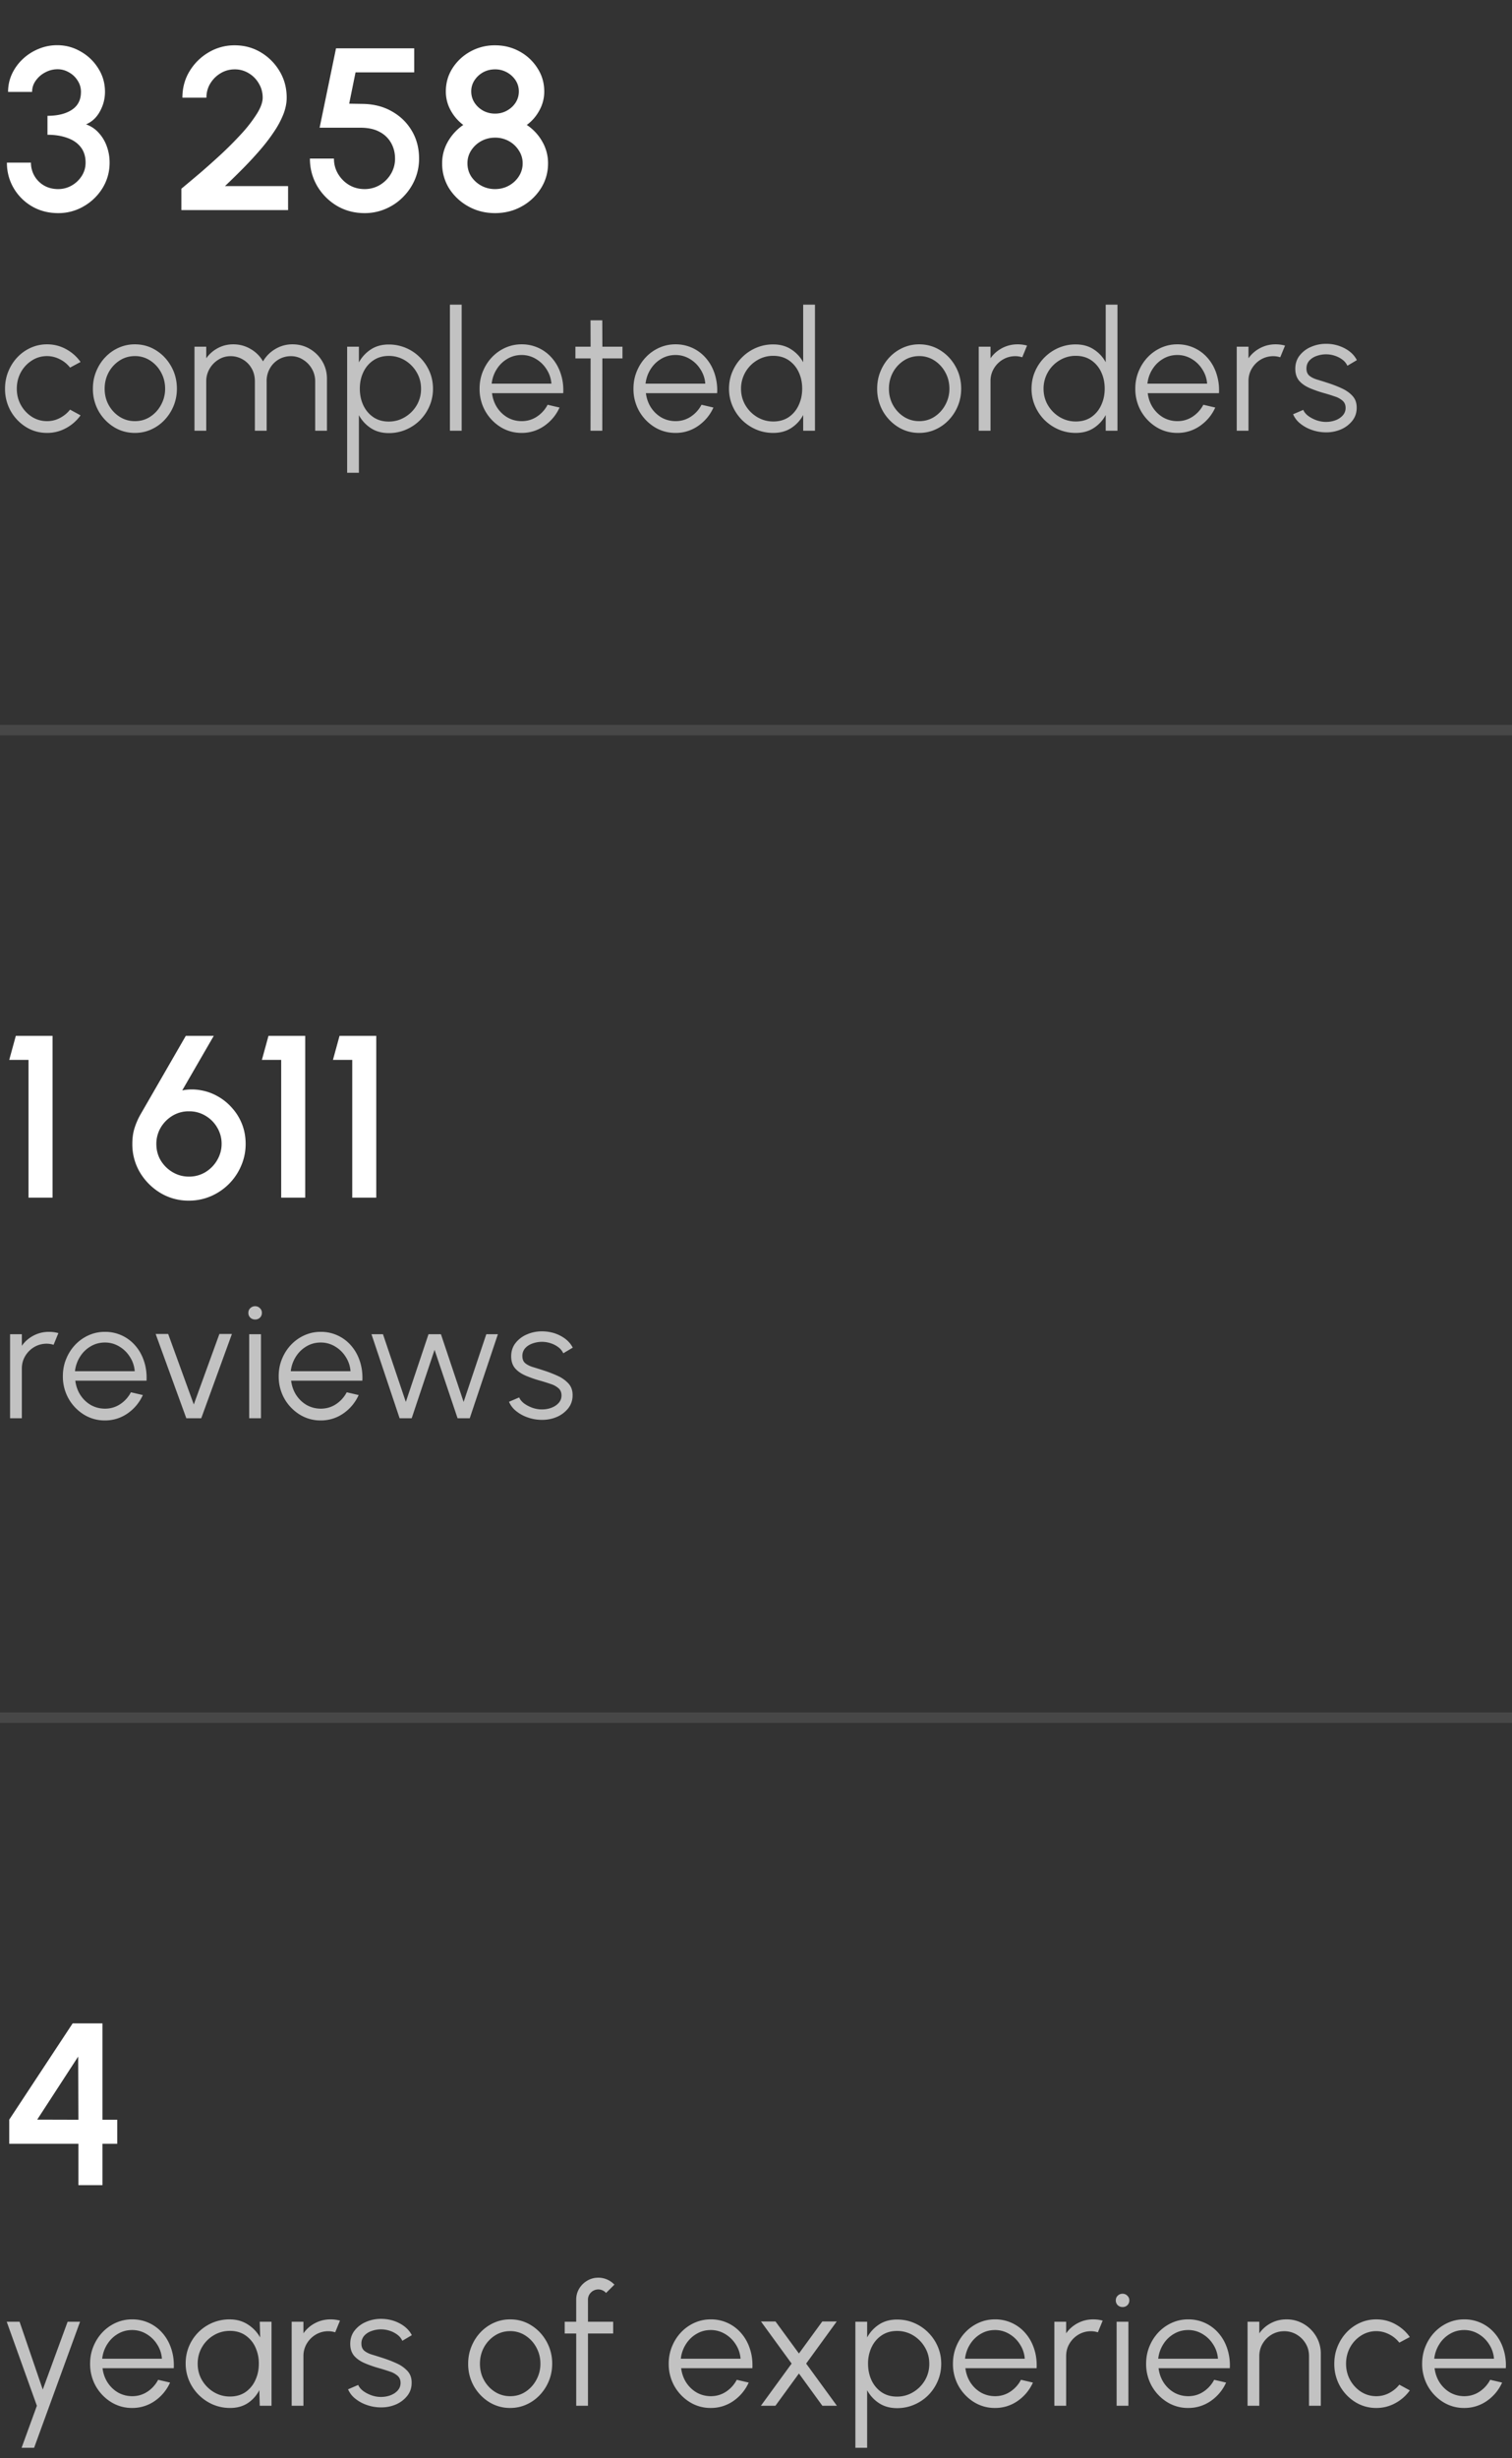 <svg width="144" height="234" viewBox="0 0 144 234" fill="none" xmlns="http://www.w3.org/2000/svg"><rect x="0" y="0" width="144" height="234" fill="#333333" stroke="none"/><path d="M5.544 20.286c-.931 0-1.767-.216-2.508-.649a4.816 4.816 0 0 1-1.738-1.738 4.699 4.699 0 0 1-.638-2.42h2.288a2.486 2.486 0 0 0 1.243 2.178c.389.227.84.341 1.353.341.462 0 .891-.114 1.287-.341a2.72 2.72 0 0 0 .957-.913c.242-.381.363-.803.363-1.265 0-.587-.154-1.078-.462-1.474-.308-.396-.737-.69-1.287-.88-.543-.198-1.17-.297-1.881-.297v-1.804c.968 0 1.742-.19 2.321-.572.58-.381.869-.95.869-1.705 0-.396-.106-.755-.319-1.078a2.22 2.22 0 0 0-.825-.781 2.115 2.115 0 0 0-1.089-.297 2.46 2.46 0 0 0-1.166.297 2.51 2.51 0 0 0-.902.781 1.79 1.79 0 0 0-.352 1.078H.77c0-.609.125-1.18.374-1.716a4.623 4.623 0 0 1 1.034-1.419c.44-.41.939-.73 1.496-.957a4.57 4.57 0 0 1 1.771-.352c.807 0 1.555.202 2.244.605a4.62 4.62 0 0 1 1.672 1.606c.425.667.638 1.412.638 2.233 0 .653-.161 1.272-.484 1.859-.315.58-.755.99-1.32 1.232.491.176.902.455 1.232.836.337.374.59.807.759 1.298.169.484.253.986.253 1.507 0 .88-.224 1.687-.671 2.42a5.029 5.029 0 0 1-1.793 1.738 4.733 4.733 0 0 1-2.431.649ZM17.273 20v-2.035c.52-.433 1.118-.935 1.793-1.507.674-.58 1.36-1.192 2.057-1.837a34.25 34.25 0 0 0 1.925-1.947 13.327 13.327 0 0 0 1.419-1.848c.366-.587.55-1.096.55-1.529 0-.491-.121-.939-.363-1.342a2.665 2.665 0 0 0-.957-.979 2.502 2.502 0 0 0-1.342-.374c-.492 0-.943.125-1.353.374-.404.242-.73.568-.98.979-.241.403-.362.85-.362 1.342h-2.288c0-.931.227-1.771.682-2.519a5.18 5.18 0 0 1 1.815-1.793 4.79 4.79 0 0 1 2.486-.671c.909 0 1.738.224 2.486.671a5.092 5.092 0 0 1 1.793 1.804c.447.748.67 1.584.67 2.508 0 .513-.106 1.041-.318 1.584a8.584 8.584 0 0 1-.891 1.661c-.374.565-.81 1.137-1.31 1.716a34.675 34.675 0 0 1-1.605 1.738 77.484 77.484 0 0 1-1.75 1.716h6.007V20H17.273Zm17.446.286c-.975 0-1.859-.235-2.65-.704a5.372 5.372 0 0 1-1.87-1.892 5.123 5.123 0 0 1-.683-2.596h2.288c0 .535.132 1.023.396 1.463.264.44.616.792 1.056 1.056.44.257.928.385 1.463.385a2.83 2.83 0 0 0 1.452-.385c.44-.264.792-.616 1.056-1.056a2.79 2.79 0 0 0 .396-1.463c0-.535-.12-1.023-.363-1.463a2.635 2.635 0 0 0-1.089-1.067c-.484-.271-1.1-.407-1.848-.407H30.44L32.002 4.6h7.447v2.288h-5.588l-.605 2.981 1.331.022c1.049.022 1.97.264 2.761.726.8.455 1.426 1.07 1.881 1.848.455.77.682 1.646.682 2.629a5.04 5.04 0 0 1-.407 2.013 5.308 5.308 0 0 1-1.122 1.65c-.47.477-1.02.85-1.65 1.122a4.989 4.989 0 0 1-2.013.407Zm12.428 0c-.932 0-1.779-.213-2.541-.638a5.04 5.04 0 0 1-1.827-1.705 4.447 4.447 0 0 1-.67-2.398c0-.74.183-1.43.55-2.068a4.8 4.8 0 0 1 1.462-1.584 4.3 4.3 0 0 1-1.199-1.386 3.67 3.67 0 0 1-.461-1.804c0-.807.209-1.54.627-2.2a4.69 4.69 0 0 1 1.704-1.595 4.757 4.757 0 0 1 2.355-.594c.858 0 1.642.198 2.354.594a4.602 4.602 0 0 1 1.694 1.595c.425.66.638 1.393.638 2.2a3.67 3.67 0 0 1-.462 1.804c-.301.557-.7 1.02-1.2 1.386a4.612 4.612 0 0 1 1.474 1.584 4.08 4.08 0 0 1 .55 2.068c0 .873-.227 1.668-.681 2.387a5.007 5.007 0 0 1-1.827 1.716c-.762.425-1.61.638-2.54.638Zm0-2.288c.483 0 .924-.11 1.32-.33.395-.22.71-.513.946-.88a2.24 2.24 0 0 0 .363-1.243 2.17 2.17 0 0 0-.364-1.221 2.57 2.57 0 0 0-.945-.891 2.672 2.672 0 0 0-1.32-.33c-.477 0-.917.11-1.32.33a2.66 2.66 0 0 0-.957.891 2.218 2.218 0 0 0-.352 1.221c0 .455.117.869.352 1.243a2.694 2.694 0 0 0 2.277 1.21Zm0-7.183c.418 0 .795-.095 1.133-.286.344-.19.62-.444.825-.759.205-.323.308-.678.308-1.067 0-.389-.103-.74-.308-1.056a2.285 2.285 0 0 0-.825-.759 2.262 2.262 0 0 0-1.133-.286c-.419 0-.8.095-1.145.286-.337.19-.608.444-.814.759a1.894 1.894 0 0 0-.308 1.056c0 .389.103.744.308 1.067.206.315.477.568.814.759.345.19.726.286 1.145.286Z" fill="#fff"/><path d="m6.672 38.992 1 .544a4.057 4.057 0 0 1-1.384 1.216 3.701 3.701 0 0 1-1.808.456c-.736 0-1.408-.19-2.016-.568a4.259 4.259 0 0 1-1.448-1.52A4.275 4.275 0 0 1 .48 37c0-.587.104-1.133.312-1.64.208-.512.493-.96.856-1.344.368-.39.795-.693 1.28-.912a3.734 3.734 0 0 1 1.552-.328c.65 0 1.253.152 1.808.456.56.304 1.021.712 1.384 1.224l-1 .536a2.806 2.806 0 0 0-1-.808 2.668 2.668 0 0 0-1.192-.288c-.539 0-1.027.144-1.464.432a3.069 3.069 0 0 0-1.04 1.128c-.25.47-.376.984-.376 1.544s.128 1.075.384 1.544c.261.47.61.845 1.048 1.128.437.277.92.416 1.448.416a2.6 2.6 0 0 0 1.232-.304c.384-.203.704-.467.96-.792Zm6.175 2.216c-.736 0-1.408-.19-2.016-.568a4.258 4.258 0 0 1-1.448-1.52A4.275 4.275 0 0 1 8.847 37c0-.587.104-1.133.312-1.64.208-.512.493-.96.856-1.344.368-.39.794-.693 1.28-.912a3.734 3.734 0 0 1 1.552-.328c.736 0 1.405.19 2.008.568.608.379 1.09.888 1.448 1.528.363.64.544 1.35.544 2.128 0 .581-.104 1.125-.312 1.632a4.333 4.333 0 0 1-.864 1.344 3.984 3.984 0 0 1-1.272.904c-.48.219-.997.328-1.552.328Zm0-1.12c.544 0 1.032-.141 1.464-.424a3.068 3.068 0 0 0 1.032-1.136A3.14 3.14 0 0 0 15.727 37c0-.56-.128-1.075-.384-1.544a3.051 3.051 0 0 0-1.04-1.136 2.601 2.601 0 0 0-1.456-.424c-.544 0-1.035.144-1.472.432a3.093 3.093 0 0 0-1.032 1.128c-.25.47-.376.984-.376 1.544 0 .576.13 1.099.392 1.568.261.464.61.835 1.048 1.112.437.272.917.408 1.44.408Zm5.675.912v-8h1.12v1.104a3.17 3.17 0 0 1 1.104-.968c.448-.24.939-.36 1.472-.36.602 0 1.154.15 1.656.448A3.19 3.19 0 0 1 25.05 34.4c.282-.49.672-.883 1.168-1.176a3.133 3.133 0 0 1 1.648-.448c.602 0 1.152.147 1.648.44.496.293.89.688 1.184 1.184.293.496.44 1.045.44 1.648V41h-1.12v-4.704c0-.427-.104-.821-.312-1.184a2.438 2.438 0 0 0-.84-.872 2.092 2.092 0 0 0-1.16-.336 2.268 2.268 0 0 0-2 1.16 2.404 2.404 0 0 0-.312 1.232V41h-1.12v-4.704c0-.464-.104-.875-.312-1.232a2.25 2.25 0 0 0-.84-.848 2.253 2.253 0 0 0-1.168-.312c-.422 0-.808.112-1.16.336-.352.219-.632.51-.84.872a2.339 2.339 0 0 0-.312 1.184V41h-1.12Zm15.659 4h-1.12V33h1.12v1.496a3.406 3.406 0 0 1 1.136-1.232c.48-.315 1.05-.472 1.712-.472a4.168 4.168 0 0 1 2.976 1.24c.384.384.685.83.904 1.336.218.507.328 1.05.328 1.632a4.13 4.13 0 0 1-.328 1.64c-.219.512-.52.963-.904 1.352a4.231 4.231 0 0 1-1.344.904 4.073 4.073 0 0 1-1.632.328c-.662 0-1.232-.157-1.712-.472a3.406 3.406 0 0 1-1.136-1.232V45Zm2.84-11.12c-.56 0-1.048.141-1.464.424-.411.277-.728.65-.952 1.12-.224.47-.336.995-.336 1.576 0 .57.109 1.093.328 1.568.224.475.541.853.952 1.136.416.283.906.424 1.472.424.554 0 1.064-.139 1.528-.416.469-.277.845-.65 1.128-1.12A3.052 3.052 0 0 0 40.1 37c0-.57-.139-1.09-.416-1.56a3.196 3.196 0 0 0-1.112-1.136 2.924 2.924 0 0 0-1.552-.424ZM42.849 41V29h1.12v12h-1.12Zm6.825.208c-.736 0-1.408-.19-2.016-.568a4.26 4.26 0 0 1-1.448-1.52 4.275 4.275 0 0 1-.536-2.12c0-.587.104-1.133.312-1.64.208-.512.493-.96.856-1.344.368-.39.794-.693 1.28-.912a3.734 3.734 0 0 1 1.552-.328 3.767 3.767 0 0 1 2.92 1.336c.362.421.634.915.816 1.48.186.565.264 1.176.232 1.832h-6.784c.064.507.224.96.48 1.36.261.4.592.717.992.952.405.23.853.347 1.344.352.533 0 1.013-.139 1.44-.416a3.042 3.042 0 0 0 1.04-1.144l1.136.264c-.32.71-.803 1.29-1.448 1.744a3.714 3.714 0 0 1-2.168.672Zm-2.848-4.688h5.688a2.85 2.85 0 0 0-.456-1.36 2.963 2.963 0 0 0-1.016-.992 2.6 2.6 0 0 0-1.368-.376c-.496 0-.95.123-1.36.368-.41.24-.747.568-1.008.984-.262.41-.422.87-.48 1.376Zm12.455-2.4h-1.913L57.36 41h-1.12l.008-6.88h-1.447V33h1.447l-.008-2.512h1.12L57.369 33h1.913v1.12Zm5.048 7.088c-.736 0-1.408-.19-2.016-.568a4.258 4.258 0 0 1-1.448-1.52A4.274 4.274 0 0 1 60.33 37c0-.587.104-1.133.312-1.64.208-.512.494-.96.856-1.344.368-.39.795-.693 1.28-.912a3.734 3.734 0 0 1 1.552-.328 3.767 3.767 0 0 1 2.92 1.336c.363.421.635.915.816 1.48a5.02 5.02 0 0 1 .232 1.832h-6.784c.064.507.224.96.48 1.36.262.4.592.717.992.952.406.23.854.347 1.344.352.534 0 1.014-.139 1.44-.416a3.043 3.043 0 0 0 1.04-1.144l1.136.264c-.32.71-.802 1.29-1.448 1.744a3.714 3.714 0 0 1-2.168.672Zm-2.848-4.688h5.688a2.852 2.852 0 0 0-.456-1.36 2.963 2.963 0 0 0-1.016-.992 2.6 2.6 0 0 0-1.368-.376c-.496 0-.949.123-1.36.368-.41.24-.746.568-1.008.984-.261.41-.421.87-.48 1.376ZM76.495 29h1.12v12h-1.12v-1.496a3.363 3.363 0 0 1-1.144 1.24c-.48.31-1.051.464-1.712.464-.582 0-1.126-.11-1.632-.328a4.355 4.355 0 0 1-1.344-.904 4.353 4.353 0 0 1-.904-1.344A4.075 4.075 0 0 1 69.43 37c0-.581.109-1.125.328-1.632.218-.512.52-.96.904-1.344.389-.39.837-.693 1.344-.912a4.074 4.074 0 0 1 1.632-.328c.661 0 1.232.157 1.712.472.485.31.866.717 1.144 1.224V29Zm-2.848 11.12c.57 0 1.061-.139 1.472-.416a2.74 2.74 0 0 0 .944-1.136c.224-.475.336-.997.336-1.568 0-.587-.112-1.115-.336-1.584a2.74 2.74 0 0 0-.952-1.128c-.411-.277-.899-.416-1.464-.416a2.91 2.91 0 0 0-1.544.424A3.132 3.132 0 0 0 70.575 37c0 .581.141 1.11.424 1.584.282.47.656.843 1.12 1.12.469.277.978.416 1.528.416Zm13.892 1.088c-.736 0-1.408-.19-2.016-.568a4.258 4.258 0 0 1-1.448-1.52A4.274 4.274 0 0 1 83.54 37c0-.587.104-1.133.312-1.64.208-.512.494-.96.856-1.344.368-.39.795-.693 1.28-.912a3.734 3.734 0 0 1 1.552-.328c.736 0 1.406.19 2.008.568.608.379 1.091.888 1.448 1.528.363.64.544 1.35.544 2.128 0 .581-.104 1.125-.312 1.632a4.333 4.333 0 0 1-.864 1.344 3.984 3.984 0 0 1-1.272.904c-.48.219-.997.328-1.552.328Zm0-1.12c.544 0 1.032-.141 1.464-.424a3.068 3.068 0 0 0 1.032-1.136A3.14 3.14 0 0 0 90.42 37c0-.56-.128-1.075-.384-1.544a3.051 3.051 0 0 0-1.04-1.136 2.601 2.601 0 0 0-1.456-.424c-.544 0-1.034.144-1.472.432a3.093 3.093 0 0 0-1.032 1.128c-.25.47-.376.984-.376 1.544 0 .576.131 1.099.392 1.568.262.464.611.835 1.048 1.112.438.272.918.408 1.44.408Zm5.675.912v-8h1.12v1.104c.283-.405.651-.728 1.104-.968.454-.24.947-.36 1.48-.36.31 0 .608.04.896.12l-.456 1.112a2.214 2.214 0 0 0-.656-.104c-.432 0-.829.107-1.192.32a2.436 2.436 0 0 0-.856.856 2.28 2.28 0 0 0-.32 1.192V41h-1.12Zm12.092-12h1.12v12h-1.12v-1.496a3.363 3.363 0 0 1-1.144 1.24c-.48.31-1.051.464-1.712.464-.581 0-1.125-.11-1.632-.328a4.35 4.35 0 0 1-1.344-.904 4.35 4.35 0 0 1-.904-1.344A4.074 4.074 0 0 1 98.242 37c0-.581.11-1.125.328-1.632a4.282 4.282 0 0 1 2.248-2.256 4.076 4.076 0 0 1 1.632-.328c.661 0 1.232.157 1.712.472.485.31.867.717 1.144 1.224V29Zm-2.848 11.12c.571 0 1.061-.139 1.472-.416a2.74 2.74 0 0 0 .944-1.136c.224-.475.336-.997.336-1.568 0-.587-.112-1.115-.336-1.584a2.738 2.738 0 0 0-.952-1.128c-.411-.277-.899-.416-1.464-.416a2.91 2.91 0 0 0-1.544.424A3.13 3.13 0 0 0 99.386 37c0 .581.141 1.11.424 1.584.283.47.656.843 1.12 1.12a2.95 2.95 0 0 0 1.528.416Zm9.666 1.088c-.736 0-1.408-.19-2.016-.568a4.267 4.267 0 0 1-1.448-1.52 4.278 4.278 0 0 1-.536-2.12c0-.587.104-1.133.312-1.64.208-.512.494-.96.856-1.344a4.02 4.02 0 0 1 1.28-.912 3.737 3.737 0 0 1 1.552-.328 3.767 3.767 0 0 1 2.92 1.336c.363.421.635.915.816 1.48a5.01 5.01 0 0 1 .232 1.832h-6.784c.064.507.224.96.48 1.36.262.4.592.717.992.952.406.23.854.347 1.344.352.534 0 1.014-.139 1.44-.416a3.04 3.04 0 0 0 1.04-1.144l1.136.264c-.32.71-.802 1.29-1.448 1.744a3.713 3.713 0 0 1-2.168.672Zm-2.848-4.688h5.688a2.843 2.843 0 0 0-.456-1.36 2.96 2.96 0 0 0-1.016-.992 2.6 2.6 0 0 0-1.368-.376c-.496 0-.949.123-1.36.368-.41.24-.746.568-1.008.984-.261.41-.421.87-.48 1.376Zm8.508 4.48v-8h1.12v1.104c.282-.405.65-.728 1.104-.968.453-.24.946-.36 1.48-.36.309 0 .608.04.896.12l-.456 1.112a2.215 2.215 0 0 0-.656-.104c-.432 0-.83.107-1.192.32a2.429 2.429 0 0 0-.856.856c-.214.357-.32.755-.32 1.192V41h-1.12Zm8.401.152a4.062 4.062 0 0 1-1.28-.24 3.588 3.588 0 0 1-1.088-.608 2.232 2.232 0 0 1-.664-.872l.968-.416c.085.208.243.4.472.576.235.17.501.31.8.416.299.101.595.152.888.152.325 0 .629-.053.912-.16a1.71 1.71 0 0 0 .688-.456c.181-.203.272-.44.272-.712 0-.293-.096-.523-.288-.688a2.033 2.033 0 0 0-.728-.4 20.063 20.063 0 0 0-.904-.288 11.343 11.343 0 0 1-1.496-.512c-.432-.187-.771-.424-1.016-.712-.24-.293-.36-.67-.36-1.128 0-.485.136-.904.408-1.256a2.693 2.693 0 0 1 1.08-.824 3.512 3.512 0 0 1 1.432-.296 3.73 3.73 0 0 1 1.776.424c.539.283.928.659 1.168 1.128l-.904.536a1.448 1.448 0 0 0-.456-.568 2.449 2.449 0 0 0-.712-.376 2.643 2.643 0 0 0-1.752.008 1.66 1.66 0 0 0-.712.456c-.176.203-.264.45-.264.744 0 .293.088.517.264.672.176.15.413.272.712.368.304.09.645.197 1.024.32.485.155.941.33 1.368.528.427.197.771.443 1.032.736s.389.664.384 1.112c0 .48-.144.899-.432 1.256a2.791 2.791 0 0 1-1.12.824 3.57 3.57 0 0 1-1.472.256Z" fill="#fff" fill-opacity=".7"/><path stroke="#fff" stroke-opacity=".1" d="M0 69.5h144"/><path d="M2.717 114v-13.112H.88l.627-2.288h3.498V114H2.717Zm15.265.286a5.175 5.175 0 0 1-2.695-.726 5.684 5.684 0 0 1-1.958-1.958 5.252 5.252 0 0 1-.726-2.717c0-.528.062-1.005.187-1.43a6.82 6.82 0 0 1 .572-1.342l4.334-7.513h2.662l-3.003 5.192a4.709 4.709 0 0 1 1.782-.011 4.915 4.915 0 0 1 1.65.605c.513.293.964.667 1.353 1.122.396.447.704.957.924 1.529.22.572.33 1.188.33 1.848a5.15 5.15 0 0 1-.43 2.09 5.44 5.44 0 0 1-1.165 1.727 5.525 5.525 0 0 1-1.727 1.166 5.26 5.26 0 0 1-2.09.418Zm0-2.288a2.97 2.97 0 0 0 1.606-.44c.47-.293.84-.678 1.11-1.155.272-.477.408-.983.408-1.518a2.98 2.98 0 0 0-.418-1.551 3.08 3.08 0 0 0-1.111-1.122 2.963 2.963 0 0 0-1.573-.429 2.97 2.97 0 0 0-1.606.44c-.47.293-.84.675-1.111 1.144a3.044 3.044 0 0 0-.396 1.518c0 .594.143 1.126.429 1.595.293.469.674.84 1.144 1.111.47.271.975.407 1.518.407ZM26.779 114v-13.112h-1.837l.628-2.288h3.497V114H26.78Zm6.768 0v-13.112H31.71l.627-2.288h3.498V114h-2.288Z" fill="#fff"/><path d="M.96 135v-8h1.12v1.104c.283-.405.65-.728 1.104-.968.453-.24.947-.36 1.48-.36.31 0 .608.04.896.12l-.456 1.112a2.223 2.223 0 0 0-.656-.104c-.432 0-.83.107-1.192.32a2.437 2.437 0 0 0-.856.856c-.213.357-.32.755-.32 1.192V135H.96Zm9.027.208a3.735 3.735 0 0 1-2.016-.568 4.259 4.259 0 0 1-1.447-1.52 4.275 4.275 0 0 1-.537-2.12c0-.587.104-1.133.313-1.64.208-.512.493-.96.856-1.344a4.025 4.025 0 0 1 1.28-.912 3.73 3.73 0 0 1 1.552-.328 3.762 3.762 0 0 1 2.92 1.336c.362.421.634.915.816 1.48.186.565.264 1.176.232 1.832H7.172c.064.507.224.96.48 1.36.26.4.591.717.991.952.406.229.854.347 1.345.352.533 0 1.013-.139 1.44-.416a3.042 3.042 0 0 0 1.04-1.144l1.136.264a4.217 4.217 0 0 1-1.448 1.744 3.714 3.714 0 0 1-2.168.672ZM7.14 130.52h5.689a2.85 2.85 0 0 0-.457-1.36 2.96 2.96 0 0 0-1.016-.992 2.598 2.598 0 0 0-1.367-.376c-.496 0-.95.123-1.36.368-.411.24-.747.568-1.008.984a3.216 3.216 0 0 0-.48 1.376ZM19.168 135h-1.424l-2.92-8.024h1.192l2.44 6.712 2.44-6.712h1.192L19.167 135Zm4.566-8h1.12v8h-1.12v-8Zm.567-1.4a.664.664 0 0 1-.463-.176.62.62 0 0 1-.184-.456c0-.181.06-.331.184-.448a.645.645 0 0 1 .463-.184c.177 0 .326.061.448.184a.581.581 0 0 1 .192.448.62.62 0 0 1-.184.456.636.636 0 0 1-.456.176Zm6.241 9.608a3.735 3.735 0 0 1-2.016-.568 4.258 4.258 0 0 1-1.448-1.52 4.275 4.275 0 0 1-.536-2.12c0-.587.104-1.133.312-1.64.208-.512.494-.96.856-1.344a4.025 4.025 0 0 1 1.28-.912 3.729 3.729 0 0 1 1.552-.328 3.762 3.762 0 0 1 2.92 1.336c.363.421.635.915.816 1.48.187.565.264 1.176.232 1.832h-6.784c.064.507.224.96.48 1.36.262.4.592.717.992.952.406.229.854.347 1.344.352.534 0 1.014-.139 1.44-.416a3.043 3.043 0 0 0 1.04-1.144l1.136.264a4.217 4.217 0 0 1-1.448 1.744 3.714 3.714 0 0 1-2.168.672Zm-2.848-4.688h5.688a2.853 2.853 0 0 0-.456-1.36 2.96 2.96 0 0 0-1.016-.992 2.598 2.598 0 0 0-1.368-.376c-.496 0-.95.123-1.36.368-.41.24-.746.568-1.008.984a3.214 3.214 0 0 0-.48 1.376ZM39.21 135h-1.152l-2.68-8h1.096l2.176 6.448 2.16-6.448h1.184l2.16 6.448 2.16-6.448h1.104l-2.68 8h-1.16l-2.192-6.512L39.209 135Zm12.3.152a4.077 4.077 0 0 1-1.28-.24 3.586 3.586 0 0 1-1.089-.608 2.235 2.235 0 0 1-.664-.872l.968-.416c.086.208.243.4.472.576.235.171.502.309.8.416.299.101.595.152.888.152.326 0 .63-.053.912-.16.283-.107.512-.259.688-.456.182-.203.272-.44.272-.712 0-.293-.096-.523-.288-.688a2.025 2.025 0 0 0-.728-.4 20.816 20.816 0 0 0-.904-.288 11.328 11.328 0 0 1-1.496-.512c-.432-.187-.77-.424-1.016-.712-.24-.293-.36-.669-.36-1.128 0-.485.136-.904.408-1.256a2.701 2.701 0 0 1 1.08-.824 3.519 3.519 0 0 1 1.432-.296c.65 0 1.243.141 1.776.424.539.283.928.659 1.168 1.128l-.904.536a1.446 1.446 0 0 0-.456-.568 2.46 2.46 0 0 0-.712-.376 2.643 2.643 0 0 0-1.752.008c-.293.101-.53.253-.712.456a1.096 1.096 0 0 0-.264.744c0 .293.088.517.264.672.176.149.414.272.712.368.304.091.646.197 1.024.32.486.155.942.331 1.368.528a3.1 3.1 0 0 1 1.032.736c.262.293.39.664.384 1.112 0 .48-.144.899-.432 1.256a2.796 2.796 0 0 1-1.12.824c-.458.187-.95.272-1.472.256Z" fill="#fff" fill-opacity=".7"/><path stroke="#fff" stroke-opacity=".1" d="M0 163.5h144"/><path d="M7.469 208v-3.938H.88v-2.299l6.039-9.163h2.838v9.174h1.408v2.288H9.757V208H7.469Zm-3.927-6.237 3.927.011-.022-6.017-3.905 6.006Z" fill="#fff"/><path d="M6.44 221h1.184l-4.376 12H2.056l1.456-4-2.872-8h1.224l2.208 6.456L6.44 221Zm6.141 8.208a3.735 3.735 0 0 1-2.016-.568 4.259 4.259 0 0 1-1.448-1.52 4.275 4.275 0 0 1-.536-2.12c0-.587.104-1.133.312-1.64.208-.512.494-.96.856-1.344a4.025 4.025 0 0 1 1.28-.912 3.73 3.73 0 0 1 1.552-.328 3.763 3.763 0 0 1 2.92 1.336c.363.421.635.915.816 1.48.187.565.264 1.176.232 1.832H9.765c.064.507.224.96.48 1.36.262.4.592.717.992.952.406.229.854.347 1.344.352.534 0 1.014-.139 1.44-.416a3.043 3.043 0 0 0 1.04-1.144l1.136.264a4.216 4.216 0 0 1-1.448 1.744 3.714 3.714 0 0 1-2.168.672Zm-2.848-4.688h5.688a2.852 2.852 0 0 0-.456-1.36 2.961 2.961 0 0 0-1.016-.992 2.598 2.598 0 0 0-1.368-.376c-.496 0-.95.123-1.36.368-.41.24-.746.568-1.008.984a3.217 3.217 0 0 0-.48 1.376ZM24.738 221h1.12v8h-1.12l-.04-1.488a3.255 3.255 0 0 1-1.096 1.232c-.469.309-1.029.464-1.68.464a4.146 4.146 0 0 1-1.648-.328 4.378 4.378 0 0 1-1.352-.92 4.257 4.257 0 0 1-.912-1.352 4.15 4.15 0 0 1-.328-1.648c0-.576.107-1.117.32-1.624a4.164 4.164 0 0 1 3.848-2.56c.667 0 1.248.16 1.744.48.496.315.891.728 1.184 1.24l-.04-1.496Zm-2.84 7.12c.571 0 1.062-.139 1.473-.416a2.74 2.74 0 0 0 .944-1.136c.223-.475.335-.997.335-1.568a3.63 3.63 0 0 0-.335-1.584 2.736 2.736 0 0 0-.953-1.128c-.41-.277-.898-.416-1.463-.416-.566 0-1.083.141-1.553.424a3.126 3.126 0 0 0-1.111 1.128c-.273.475-.409 1-.409 1.576 0 .581.142 1.109.424 1.584.283.469.657.843 1.12 1.12.47.277.98.416 1.528.416Zm5.881.88v-8h1.12v1.104a3.08 3.08 0 0 1 1.104-.968c.454-.24.947-.36 1.48-.36.31 0 .608.04.896.12l-.456 1.112a2.223 2.223 0 0 0-.656-.104c-.432 0-.829.107-1.192.32a2.436 2.436 0 0 0-.856.856 2.28 2.28 0 0 0-.32 1.192V229h-1.12Zm8.402.152a4.077 4.077 0 0 1-1.28-.24 3.586 3.586 0 0 1-1.088-.608 2.235 2.235 0 0 1-.664-.872l.968-.416c.085.208.242.4.472.576.234.171.501.309.8.416.298.101.594.152.888.152.325 0 .63-.053.912-.16.282-.107.512-.259.688-.456.181-.203.272-.44.272-.712 0-.293-.096-.523-.288-.688a2.025 2.025 0 0 0-.728-.4 20.816 20.816 0 0 0-.904-.288 11.328 11.328 0 0 1-1.496-.512c-.432-.187-.77-.424-1.016-.712-.24-.293-.36-.669-.36-1.128 0-.485.136-.904.408-1.256a2.701 2.701 0 0 1 1.08-.824 3.519 3.519 0 0 1 1.432-.296c.65 0 1.242.141 1.776.424.538.283.928.659 1.168 1.128l-.904.536a1.446 1.446 0 0 0-.456-.568 2.46 2.46 0 0 0-.712-.376 2.643 2.643 0 0 0-1.752.008c-.294.101-.53.253-.712.456a1.096 1.096 0 0 0-.264.744c0 .293.088.517.264.672.176.149.413.272.712.368.304.091.645.197 1.024.32.485.155.941.331 1.368.528a3.1 3.1 0 0 1 1.032.736c.261.293.39.664.384 1.112 0 .48-.144.899-.432 1.256a2.796 2.796 0 0 1-1.12.824c-.459.187-.95.272-1.472.256Zm12.407.056a3.735 3.735 0 0 1-2.017-.568 4.259 4.259 0 0 1-1.447-1.52 4.276 4.276 0 0 1-.537-2.12c0-.587.104-1.133.313-1.64.208-.512.493-.96.855-1.344a4.026 4.026 0 0 1 1.28-.912 3.73 3.73 0 0 1 1.553-.328c.736 0 1.405.189 2.008.568.608.379 1.09.888 1.448 1.528a4.24 4.24 0 0 1 .544 2.128c0 .581-.105 1.125-.313 1.632a4.326 4.326 0 0 1-.864 1.344 3.988 3.988 0 0 1-1.272.904c-.48.219-.997.328-1.552.328Zm0-1.12c.544 0 1.032-.141 1.463-.424a3.07 3.07 0 0 0 1.032-1.136 3.14 3.14 0 0 0 .385-1.528 3.17 3.17 0 0 0-.385-1.544 3.051 3.051 0 0 0-1.04-1.136 2.598 2.598 0 0 0-1.456-.424c-.544 0-1.034.144-1.472.432a3.098 3.098 0 0 0-1.032 1.128c-.25.469-.375.984-.375 1.544 0 .576.13 1.099.392 1.568.26.464.61.835 1.047 1.112.438.272.918.408 1.44.408Zm7.409-9.176V221h2.4v1.12h-2.4V229h-1.12v-6.88H53.78V221h1.096v-2.088c0-.389.093-.741.28-1.056.192-.32.448-.573.768-.76.32-.192.674-.288 1.064-.288.282 0 .554.056.816.168.266.112.504.277.712.496l-.8.792a.85.85 0 0 0-.328-.248.944.944 0 0 0-.4-.088.975.975 0 0 0-.704.288.948.948 0 0 0-.288.696Zm11.691 10.296a3.735 3.735 0 0 1-2.016-.568 4.26 4.26 0 0 1-1.448-1.52 4.276 4.276 0 0 1-.536-2.12c0-.587.104-1.133.312-1.64.208-.512.493-.96.856-1.344a4.026 4.026 0 0 1 1.28-.912 3.73 3.73 0 0 1 1.552-.328 3.762 3.762 0 0 1 2.92 1.336c.363.421.635.915.816 1.48.187.565.264 1.176.232 1.832h-6.784c.064.507.224.96.48 1.36.261.4.592.717.992.952.406.229.854.347 1.344.352.534 0 1.013-.139 1.44-.416a3.042 3.042 0 0 0 1.04-1.144l1.136.264a4.216 4.216 0 0 1-1.448 1.744 3.714 3.714 0 0 1-2.168.672Zm-2.848-4.688h5.688a2.85 2.85 0 0 0-.456-1.36 2.96 2.96 0 0 0-1.016-.992 2.598 2.598 0 0 0-1.368-.376c-.496 0-.95.123-1.36.368-.41.24-.746.568-1.008.984a3.217 3.217 0 0 0-.48 1.376Zm7.625 4.48 2.928-4.016-2.92-4.008h1.384l2.232 3.048 2.224-3.048h1.376l-2.912 4.008L79.705 229h-1.384l-2.232-3.072-2.24 3.072h-1.384Zm10.12 4h-1.12v-12h1.12v1.496a3.405 3.405 0 0 1 1.135-1.232c.48-.315 1.051-.472 1.712-.472.582 0 1.126.109 1.632.328.512.219.96.523 1.344.912.384.384.686.829.904 1.336.219.507.328 1.051.328 1.632s-.109 1.128-.328 1.64c-.218.512-.52.963-.904 1.352a4.236 4.236 0 0 1-1.344.904 4.069 4.069 0 0 1-1.632.328c-.661 0-1.232-.157-1.712-.472a3.405 3.405 0 0 1-1.136-1.232V233Zm2.84-11.12c-.56 0-1.049.141-1.465.424-.41.277-.728.651-.952 1.12a3.613 3.613 0 0 0-.336 1.576c0 .571.11 1.093.328 1.568.224.475.542.853.952 1.136.416.283.907.424 1.472.424.555 0 1.064-.139 1.528-.416.47-.277.846-.651 1.128-1.12a3.053 3.053 0 0 0 .424-1.592c0-.571-.138-1.091-.416-1.56a3.197 3.197 0 0 0-1.112-1.136 2.922 2.922 0 0 0-1.552-.424Zm9.332 7.328a3.735 3.735 0 0 1-2.016-.568 4.259 4.259 0 0 1-1.448-1.52 4.276 4.276 0 0 1-.536-2.12c0-.587.105-1.133.313-1.64.208-.512.493-.96.856-1.344a4.026 4.026 0 0 1 1.28-.912 3.73 3.73 0 0 1 1.551-.328 3.762 3.762 0 0 1 2.92 1.336c.363.421.635.915.816 1.48.187.565.264 1.176.233 1.832h-6.784c.064.507.224.96.48 1.36.26.4.591.717.992.952.405.229.853.347 1.343.352.534 0 1.014-.139 1.44-.416a3.042 3.042 0 0 0 1.04-1.144l1.137.264a4.217 4.217 0 0 1-1.448 1.744 3.714 3.714 0 0 1-2.169.672Zm-2.848-4.688h5.688a2.85 2.85 0 0 0-.456-1.36 2.96 2.96 0 0 0-1.016-.992 2.598 2.598 0 0 0-1.368-.376c-.496 0-.949.123-1.36.368-.41.24-.746.568-1.008.984a3.217 3.217 0 0 0-.48 1.376Zm8.508 4.48v-8h1.12v1.104a3.087 3.087 0 0 1 1.104-.968c.453-.24.947-.36 1.48-.36.309 0 .608.04.896.12l-.456 1.112a2.225 2.225 0 0 0-.656-.104c-.432 0-.829.107-1.192.32a2.437 2.437 0 0 0-.856.856c-.213.357-.32.755-.32 1.192V229h-1.12Zm5.929-8h1.12v8h-1.12v-8Zm.568-1.4a.664.664 0 0 1-.464-.176.623.623 0 0 1-.184-.456c0-.181.062-.331.184-.448a.645.645 0 0 1 .464-.184c.176 0 .326.061.448.184a.581.581 0 0 1 .192.448.619.619 0 0 1-.184.456.633.633 0 0 1-.456.176Zm6.241 9.608a3.735 3.735 0 0 1-2.016-.568 4.259 4.259 0 0 1-1.448-1.52 4.279 4.279 0 0 1-.536-2.12c0-.587.104-1.133.312-1.64a4.28 4.28 0 0 1 .856-1.344 4.029 4.029 0 0 1 1.28-.912 3.73 3.73 0 0 1 1.552-.328 3.762 3.762 0 0 1 2.92 1.336c.363.421.635.915.816 1.48a5.01 5.01 0 0 1 .232 1.832h-6.784c.064.507.224.96.48 1.36.261.4.592.717.992.952.405.229.853.347 1.344.352.533 0 1.013-.139 1.44-.416a3.04 3.04 0 0 0 1.04-1.144l1.136.264a4.219 4.219 0 0 1-1.448 1.744 3.713 3.713 0 0 1-2.168.672Zm-2.848-4.688h5.688a2.844 2.844 0 0 0-.456-1.36 2.957 2.957 0 0 0-1.016-.992 2.598 2.598 0 0 0-1.368-.376c-.496 0-.949.123-1.36.368a2.91 2.91 0 0 0-1.008.984 3.225 3.225 0 0 0-.48 1.376Zm15.483-.472V229h-1.12v-4.728c0-.437-.106-.835-.32-1.192a2.429 2.429 0 0 0-.856-.856 2.282 2.282 0 0 0-1.192-.32c-.432 0-.829.107-1.192.32a2.445 2.445 0 0 0-.856.856c-.213.357-.32.755-.32 1.192V229h-1.12v-8h1.12v1.104a3.087 3.087 0 0 1 1.104-.968c.454-.24.947-.36 1.48-.36a3.18 3.18 0 0 1 1.648.44 3.31 3.31 0 0 1 1.184 1.184 3.17 3.17 0 0 1 .44 1.648Zm7.478 2.944 1 .544a4.048 4.048 0 0 1-1.384 1.216 3.698 3.698 0 0 1-1.808.456 3.735 3.735 0 0 1-2.016-.568 4.267 4.267 0 0 1-1.448-1.52 4.279 4.279 0 0 1-.536-2.12c0-.587.104-1.133.312-1.64.208-.512.494-.96.856-1.344a4.029 4.029 0 0 1 1.28-.912 3.733 3.733 0 0 1 1.552-.328c.651 0 1.254.152 1.808.456.56.304 1.022.712 1.384 1.224l-1 .536a2.8 2.8 0 0 0-1-.808 2.665 2.665 0 0 0-2.656.144 3.076 3.076 0 0 0-1.04 1.128c-.25.469-.376.984-.376 1.544s.128 1.075.384 1.544c.262.469.611.845 1.048 1.128.438.277.92.416 1.448.416.438 0 .848-.101 1.232-.304.384-.203.704-.467.96-.792Zm6.175 2.216a3.735 3.735 0 0 1-2.016-.568 4.259 4.259 0 0 1-1.448-1.52 4.279 4.279 0 0 1-.536-2.12c0-.587.104-1.133.312-1.64a4.28 4.28 0 0 1 .856-1.344 4.029 4.029 0 0 1 1.28-.912 3.73 3.73 0 0 1 1.552-.328 3.762 3.762 0 0 1 2.92 1.336c.363.421.635.915.816 1.48a5.01 5.01 0 0 1 .232 1.832h-6.784c.064.507.224.96.48 1.36.261.4.592.717.992.952.405.229.853.347 1.344.352.533 0 1.013-.139 1.44-.416a3.04 3.04 0 0 0 1.04-1.144l1.136.264a4.219 4.219 0 0 1-1.448 1.744 3.713 3.713 0 0 1-2.168.672Zm-2.848-4.688h5.688a2.844 2.844 0 0 0-.456-1.36 2.957 2.957 0 0 0-1.016-.992 2.598 2.598 0 0 0-1.368-.376c-.496 0-.949.123-1.36.368a2.91 2.91 0 0 0-1.008.984 3.225 3.225 0 0 0-.48 1.376Z" fill="#fff" fill-opacity=".7"/></svg>